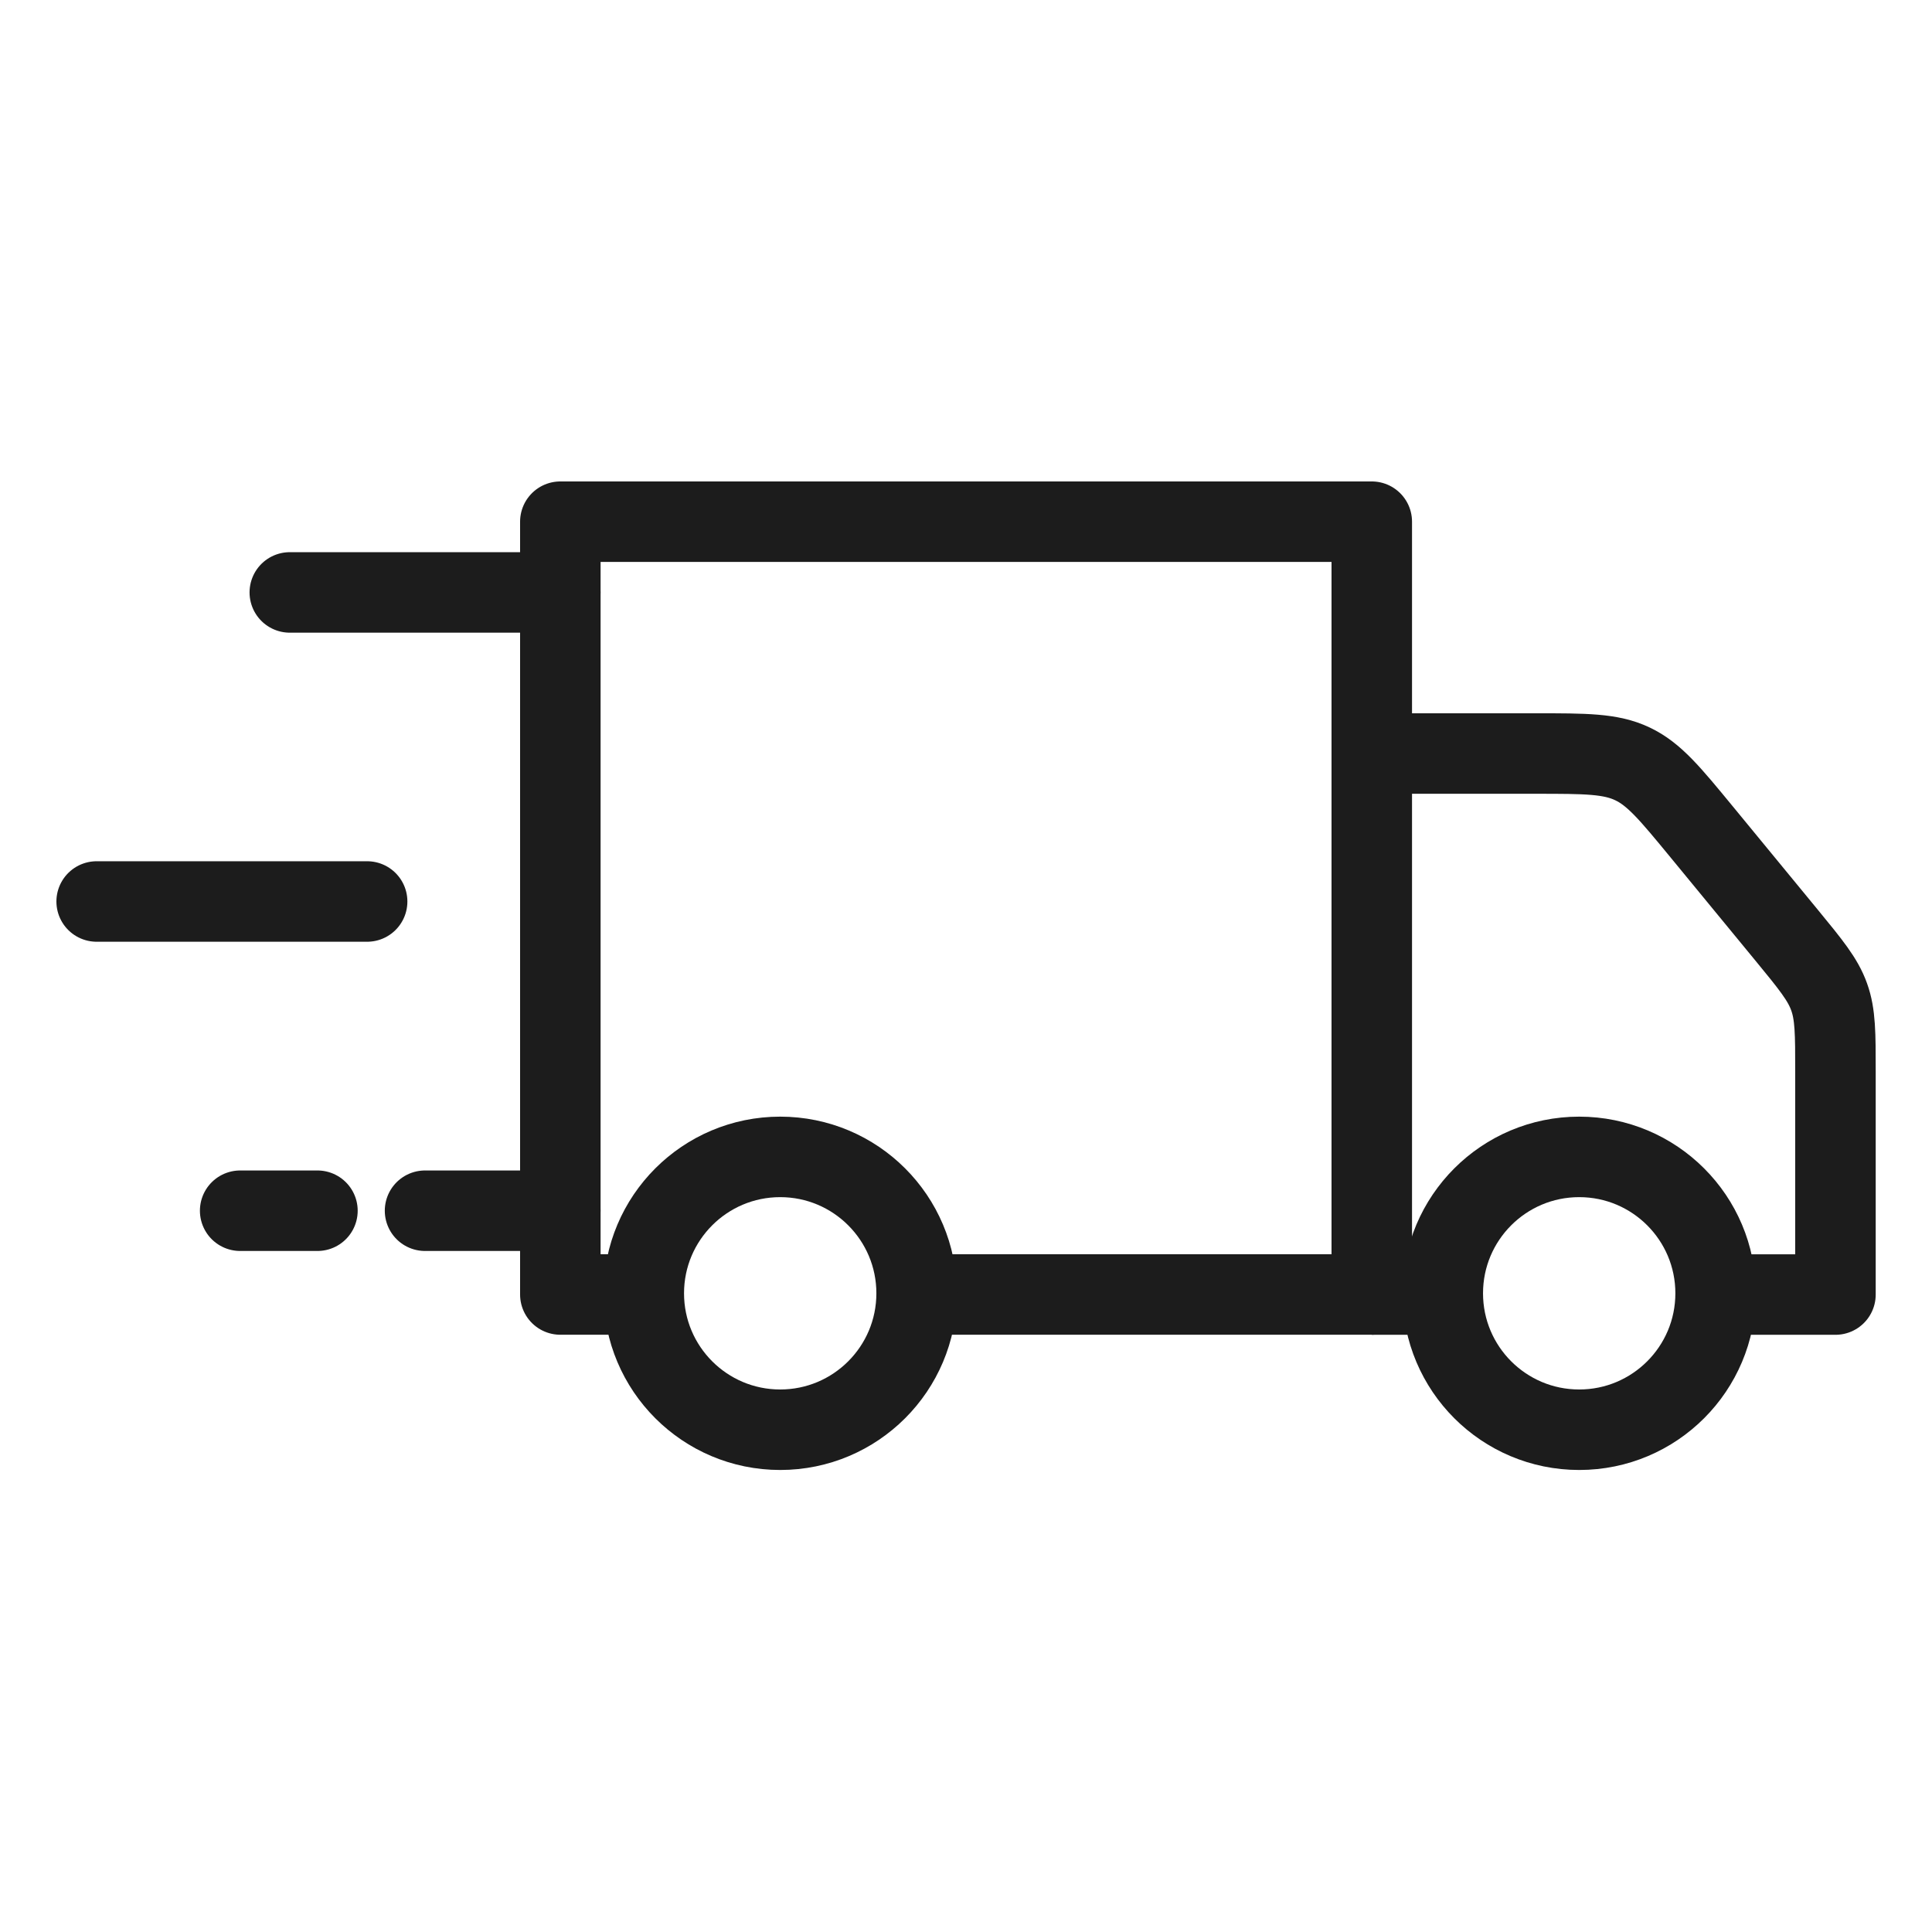 <svg xmlns="http://www.w3.org/2000/svg" fill="none" viewBox="0 0 36 36" height="36" width="36">
<path stroke-linejoin="round" stroke-width="1.5" stroke="#1C1C1C" d="M17.228 24.121H25.561V9.721H10.441V24.121H11.875"></path>
<path stroke-linejoin="round" stroke-width="1.5" stroke="#1C1C1C" d="M25.561 14.041H28.618C29.547 14.041 30.012 14.041 30.417 14.233C30.823 14.425 31.118 14.784 31.708 15.501L33.291 17.426C33.741 17.974 33.966 18.248 34.083 18.575C34.201 18.902 34.201 19.257 34.201 19.966V24.122H32.085M25.561 24.122H27.066"></path>
<circle stroke-linejoin="round" stroke-width="1.5" stroke="#1C1C1C" r="2.542" cy="24.099" cx="14.538"></circle>
<circle stroke-linejoin="round" stroke-width="1.5" stroke="#1C1C1C" r="2.542" cy="24.099" cx="29.426"></circle>
<path stroke-linejoin="round" stroke-linecap="round" stroke-width="1.5" stroke="#1C1C1C" d="M5.4 11.039L10.44 11.039"></path>
<path stroke-linejoin="round" stroke-linecap="round" stroke-width="1.5" stroke="#1C1C1C" d="M1.801 16.798L6.841 16.798"></path>
<path stroke-linejoin="round" stroke-linecap="round" stroke-width="1.5" stroke="#1C1C1C" d="M7.92 22.56L10.44 22.56"></path>
<path stroke-linejoin="round" stroke-linecap="round" stroke-width="1.5" stroke="#1C1C1C" d="M4.475 22.56L5.915 22.56"></path>
</svg>
